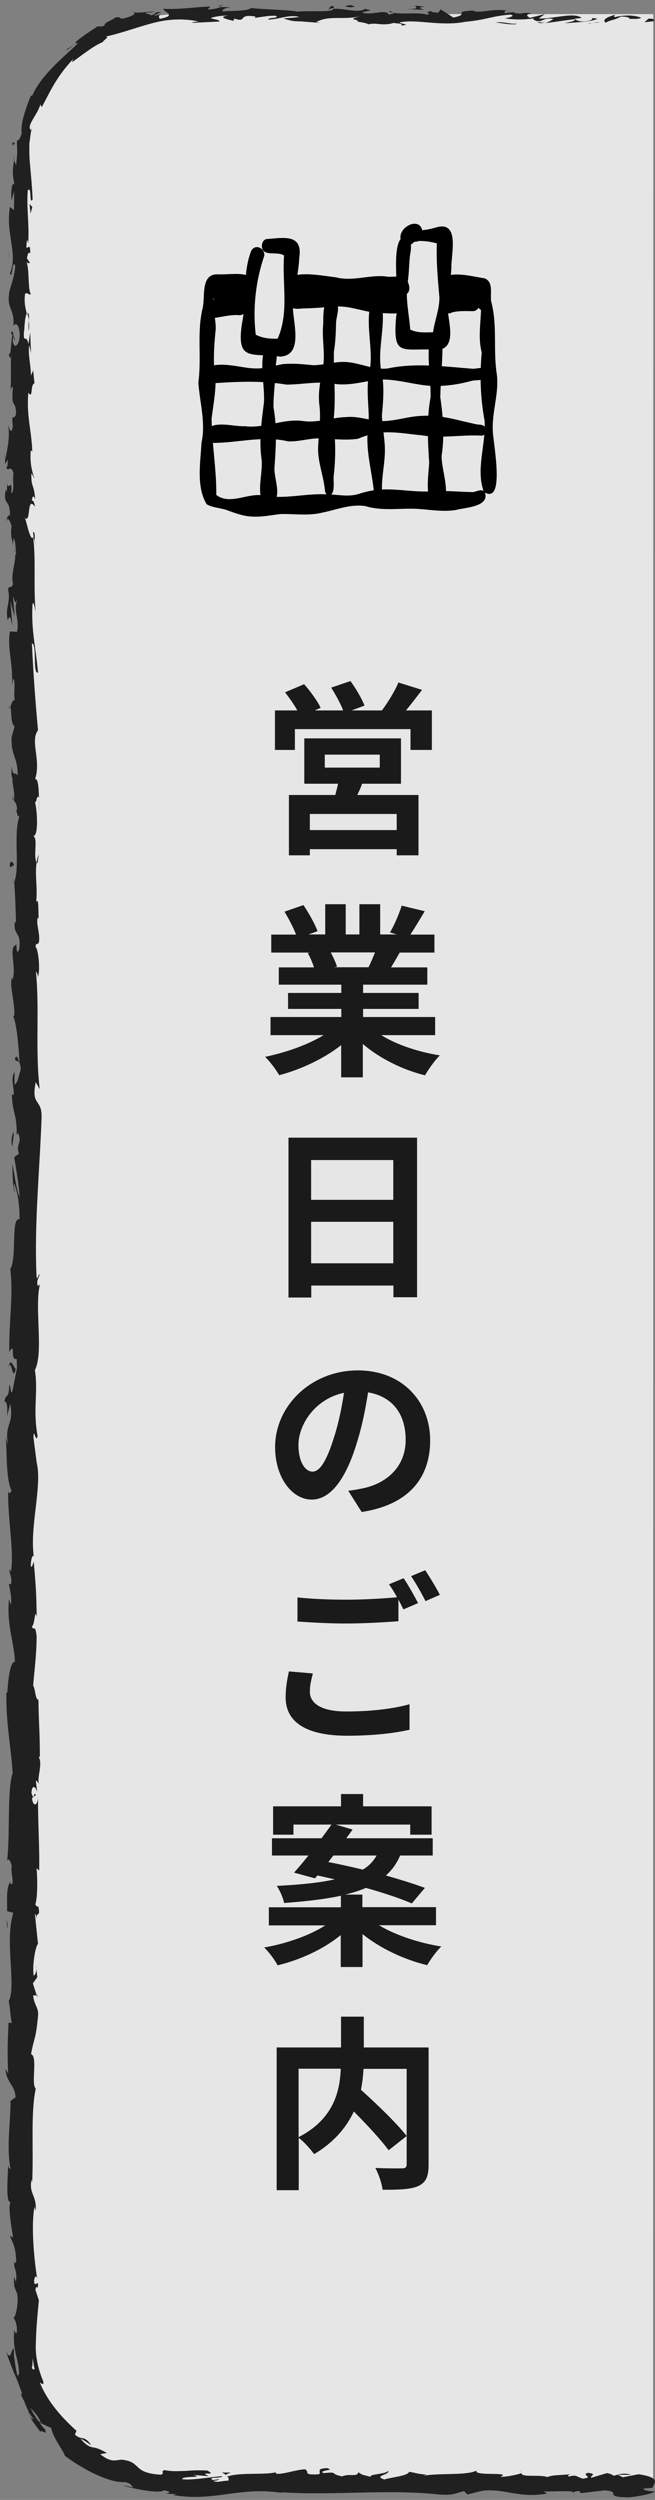 <?xml version="1.0" encoding="UTF-8"?>
<svg xmlns="http://www.w3.org/2000/svg" version="1.1" viewBox="0 0 46 175.31">
  <rect x="0" y="0" width="46" height="175.31" fill="#808080" stroke="none"/>
  <defs>
    <style>
      .cls-1 {
        fill: #202020;
      }

      .cls-2 {
        fill: #1a1a1a;
      }

      .cls-3 {
        fill: #fff;
        isolation: isolate;
        opacity: .8;
      }
    </style>
  </defs>
  <!-- Generator: Adobe Illustrator 28.6.0, SVG Export Plug-In . SVG Version: 1.2.0 Build 709)  -->
  <g>
    <g id="_レイヤー_1" data-name="レイヤー_1">
      <g>
        <path class="cls-3" d="M45.87,174.28H12.89c-6.25,0-11.32-4.58-11.32-10.22V11.01c0-5.53,4.96-10.02,11.09-10.02h33.22"/>
        <g>
          <path class="cls-1" d="M45.87,1.49c.14-.06.07-.21-.33-.18l-.28.25s.61-.07.61-.07Z"/>
          <path class="cls-1" d="M43.23,1.03c-.47.12-1,.33-.7.56.45-.24.56-.14,1.06-.42.4-.03.69.08.62.17.14-.06.61.05.82-.1-.51-.19-1.16-.2-1.84-.04-.14-.05,0-.12.03-.17h.01Z"/>
          <path class="cls-1" d="M5.2,3.14c.07-.04.13-.09.21-.13-.07.02-.13.07-.21.13Z"/>
          <path class="cls-1" d="M1.04,23.86c0-.16-.03-.23-.06-.24.02.15.03.28.06.24Z"/>
          <path class="cls-1" d="M.73,27.53c0-.08,0-.15.02-.22-.02.08-.04.17-.02.22Z"/>
          <path class="cls-1" d="M5.2,3.14l-.54.34c.03.09.3-.16.54-.34Z"/>
          <path class="cls-1" d="M37.93,1.63c.13,0,.24-.04.34-.07l-.32.03s0,.03-.02.04Z"/>
          <path class="cls-1" d="M15.3.44h.19c.06-.03.11-.06.16-.1l-.35.1h.01,0Z"/>
          <path class="cls-1" d="M23.36.41c-.18,0-.24.2-.31.29.1-.09.23-.13.4-.14,0-.04-.02-.09-.08-.15h-.01Z"/>
          <path class="cls-1" d="M36.13.78l.22-.03s-.16.02-.22.03Z"/>
          <path class="cls-1" d="M9.4.82s-.07-.05-.1-.05c0,.03.04.04.1.05Z"/>
          <path class="cls-1" d="M36.54,173.29v.04s.07-.04,0-.04Z"/>
          <path class="cls-1" d="M45.87,174.33h-.13c0,.05-.03.09-.03.13l.16-.13h0,0Z"/>
          <path class="cls-1" d="M.43,34.24v-.03c-.02-.18-.02-.08,0,.03Z"/>
          <path class="cls-1" d="M.61,95.89c.21-.7.27,1.14.5.09-.09.1-.37-.96-.5-.09Z"/>
          <path class="cls-1" d="M37.72,1.6h-.33.33Z"/>
          <path class="cls-1" d="M1.11,95.98h0l.02-.11s0,.07-.02.11Z"/>
          <path class="cls-1" d="M.57,49.72s.08-.09.1-.16c-.02,0-.06.04-.1.16Z"/>
          <path class="cls-1" d="M.91,38.19l-.03.29c.02-.11.03-.2.03-.29Z"/>
          <path class="cls-1" d="M.91,55.7c-.02.16-.06.21-.02.42l.03-.06c-.03-.08-.04-.18,0-.36,0,0,0,0,0,0Z"/>
          <path class="cls-1" d="M.91,61.93s.03-.08.04-.11v-.2l-.03.31h-.01Z"/>
          <path class="cls-1" d="M15.57,173.39c.16.06.24.12.32.19-.11-.15.91-.2-.32-.19Z"/>
          <path class="cls-1" d="M37.93,1.51s-.1.08-.21.09h.23s.02-.06-.02-.08h0Z"/>
          <path class="cls-1" d="M2.74,55.96l-.03.99c.02-.28.03-.64.03-.99Z"/>
          <path class="cls-1" d="M2.52,137.84l.03.23c0-.09,0-.17-.03-.23Z"/>
          <path class="cls-1" d="M2.74,59.88c-.08.18-.13.36-.17.56.02.04.03.09.06.11l.1-.67s0,0,.01,0Z"/>
          <path class="cls-1" d="M15.89,173.58h0Z"/>
          <path class="cls-1" d="M23.11,173.08c-1.04,0-.49.27-.71.43-1.25.08-.58-.2-1-.35-.78.07-1.37.33-1.96.32-.04-.05-.16-.06-.02-.12-.82.22-2.45,0-3.4.29-.07-.02-.11-.05-.12-.07.16.14.18.28.14.38-.47,0-.86.18-1.04,0,.29,0,.31-.07.44-.12l-.49.08c-.44-.26.66-.09.66-.28-.95.08-2.07.3-2.8.22-.16-.25,1.72-.08.73-.31l1.13.1c-.86-.4.69.03-.11-.4-.74-.04-1.16,0-1.58.03-.4,0-.76.06-1.43-.06-.32.1.07.22-.25.32-2.04-.11-1.32-.9-2.74-1.05-.4,0-.73.26-1.52-.39l.47-.08c-.56-.31-.75-.36-.97-.39-.21-.04-.44-.1-.89-.61.27.08.85.56.73.41-.51-.7-.61-.25-1.12-.7l.11-.27c-.99-.89-2.02-2.01-2.57-3.38.11.05.29.25.24-.08-.35-.83-.58-1.78-.52-2.73.02-.99.12-2.04.21-2.96l-.24-.72c0-.17.11-.31.16-.13.09-.73-.16-.04-.25-.39-.02-.42.14-.55.21-.29-.21-1.29-.44-3.67-.19-5.02l.08.26c.1-1.06-.5-1.19-.28-2.17l.04.19c.11-2.29-.12-4.83.25-6.57-.35-.33.16-2.27-.33-2.42.24-1.31.33-.93.5-2.78.02-.49-.31-.73-.35-1.34h.25l-.27-.84.31-.44-.07-.57c0,.23-.11.48-.19.45-.11-.89.18-2.17.31-2.2l-.22-2.11c.1.05.13.4.2.68-.27-1.13.27-.2.03-1.24-.06.14-.16-.07-.2-.1.16-.51.16-1.69.09-2.55l.18.17c.04-1.56-.09-3.3-.08-5.06-.08.63-.39.49-.42-.03l.27-.21c-.17-.33-.1.54-.31-.14.03-.66.31-.44.4-.06l-.09-.8c.08-.05.12.14.22.19-.17-.33.28-1.38-.02-1.85l.08-.04c0-1.76-.09-2.55-.1-3.98-.23-.03-.18-.59-.37-1.01.08-1.05.25-2.22.24-3.48-.11-.89-.2-.26-.33-.66.21-.07.19-1.33.34-.67-.03-1.52-.04-1.94-.21-3.86-.09.21-.12.44-.2.32-.03-.35.09-.79.19-.74l.02.09c-.32-2.16.62-4.98.18-6.7l.02.1-.23-1.78c.03-.82.16.49.29-.11-.35-1.92.06-3.04-.19-4.62.63-1.23-.04-4.35.35-6l-.14.1c-.14-.43.09-.52.12-.83-.11.04-.13.46-.21.2-.18-3.62.22-7.47.35-11.18.04-1.36-.76-.77-.41-2.48l.28.49c-.33-2.74,0-5.6-.27-8.28.07.16.14.16.14.43.2-.57,0-2.09-.16-2.1.02-.42.14-.1.23-.35.12-.57-.25-1.43-.06-1.73.03-.05.07.16.08.26-.1-.37.02-1.73-.21-1.37.11-1.01-.1-1.93.03-2.73-.25-.52.12-1.72-.24-1.89.38.07.3-1.76.12-2.4.11.21.12-.55.28-.3,0-.73-.08-1.39-.27-1.27.45-1.34-.37-2.69.21-3.44-.2-2.16-.34-4.15-.43-6.1.38.07.03,2.15.43,2.06-.16-1.84-.48-2.9-.39-4.73.06-.47.17.27.22.43-.16-1.84.03-3.56-.17-5.19.03,0,.08.18.1.35,0-.32.06-.75-.11-.71l.04.31c-.24.52-.52-1.28-.64-1.34.49.55.12-1.62.74-.75-.03-.21-.11-.48-.22-.43.03-.31.1-.42.23-.1-.09-1.16-.28-.74-.27-1.79.08,0,.11.21.21.32-.17-.53-.32-1.06-.25-1.95.04.05.11-.05.11.21-.02-1.52-.43-2.59-.28-4.26.35.49.12-.57.43-.66l-.09-.9-.16.36c0-.79-.22-1.48-.12-2.15l.13.58-.06-1.47-.12.83c-.16-.79-.39.09-.31-.96.03.21,0-.79.19-1.19h0c-.1-.39-.2-.79-.12-1.37.1-.15.34.12.41.02-.25-.38-.07-1.84-.34-2.32.07.16.23.17.27.12l-.21-.32c.07-.36.1-.42.23-.36.03-1.09-.4.35-.22-.95.02.1.04.05.08.27.09-1.3-.13-2.52-.03-3.72.31-.35.08,1.05.34.64-.03-.86-.12-1.76-.2-2.65-.04-.45-.03-.85-.03-1.28.07-.41.08-.83.23-1.21l-.11.28c-.38-.32.52-1.12.68-1.91-.07.19.12.33.09.26.53-.96.97-2.05,2.19-3.34-.03.07-.06.14-.08.22.58-.39,1.43-1.11,2.14-1.4.13-.19.52-.39.21-.39,1.21-.27,2.2-.66,3.28-.94,1.06-.29,2.16-.36,3.28-.12-.27,0-.63.09-.42.09l1.88-.09c-.14-.17-.24-.1-.64-.24.23-.1.76-.18,1.24-.18-.84.11,0,.28.38.38-.07-.05.07-.11.03-.17.99.31.17-.35,1.51-.14l-.07.09c.5-.05.96-.17,1.51-.14.22.2-.53.09-.56.26.76,0,1.5-.38,2.19-.18-.32.06-.79.06-1.11.11.75.24.84.18,1.4.21h-.06l1.28.1-.33-.06c.95-.52,1.94-.1,3.22-.44-1.25.32-.21.19-.3.41.33.06.82.13.69.2.61-.18,1.01.14,1.87-.12.03.07.65,0,.51.19.79-.06-.19-.13-.12-.22,1.22-.25,2.86.3,4.6-.04,1.51-.14,1.78-.39,3.18-.51.48.12-.39.27-.39.27.76.11,1.33.09,2.05,0-.14.06,0,.12.22.2.58-.02.39-.27,1.14-.16-.13.08-.3.21-.58.29.68-.07,1.35-.2,2.05-.27.19.13-.42.19-.68.28.79-.06,2.05-.12,2.29-.32l-.51-.07c.29,0,.14.17-.07.21-.68.16-.97-.07-1.02-.14l.5-.05c-.51-.43-2,.07-3.01.04l.42-.31-1.03.26c-.22-.08-.37-.26.12-.3-.72-.15-.64.11-1.26-.06-.07-.03-.03-.04.02-.05l-.71.09c.13-.07-.12-.22.32-.18-1.26-.18-2.04.23-2.51,0l.11-.02c-1.76.11-.17.23-1.48.5l-.89-.57-.18.23c-.18,0-.54-.03-.48-.12-.68.16.11.1-.28.25-.87-.21-2.4.1-2.6-.27-.31.17.83.13-.1.26-.27-.39-1.07.07-1.87-.11.24-.2,1-.1.2-.28-.48.34-1.55-.07-2.23,0-.03.27-1.46.11-2.59.2.07-.09-2.13-.15-3.17-.25l.03-.05c-.2.28-1.28.22-2.07.28.03-.17.18-.23.6-.3h-.74c-.18.09-.41.14-.89.17l.19-.21c-1,.02-1.95.21-3.3.16-.03.21,1.05.46-.25.7-.07-.1-.14-.27.21-.36-.11.03-.4.14-.63.13l.51-.25c-.6,0-.29.19-.75.23-.02-.15-.37-.05-.32-.17.11-.05.42,0,.6-.09-.54.02-1.2.12-1.44.05.08.08.06.18-.31.31-.95.33-.4-.06-1,.06-.19.19-.83.36-.74.56-.28.11-.37.06-.5.06-.44.29-2.04,1.32-1.4,1.18l.12-.06s-.04.03-.07.05h0c-1.17,1.11-2.6,2.24-3.25,3.71l-.08-.03c-.35.87-.74,1.96-.65,2.64-.04.26-.25.61-.33.49,0,.71.07.81-.07,1.79-.14-.69-.13.24-.1-.71-.09.9-.21,1.09,0,2.05-.21-.32-.27.67-.2,1.09l.16-.62c.03.47,0,.89,0,1.31l-.28-.23c-.33,1.82.58,3.28,0,4.66.19.48.13-.99.37-.56-.03.84-.43,1.71-.43,1.97-.16,1.15.4,1.07.3,2.27.1-.15.37-.3.45.6-.03.84-.41,1.03-.49.5,0-.2.02-.3.06-.29-.03-.27-.08-.62-.19-.29l.1.11c-.1.42-.09,1.57-.25,1.3.09.63.17.27.21-.2-.14,1.07,0,1.68-.1,2.78.06-.18.17-.34.17-.16-.12,1.62.19.71.23,1.81-.16.62-.35-.22-.23.88-.1.67-.27.14-.34-.13.19,1.01-.12,1.88-.16,2.46l-.08-.53c.04.32.04.58.04.84l.2-.3c-.03.31-.03.57-.12.57.13.32.33-.25.51.39-.1.42.11,1.26-.16,1.41.09-1.31-.27.14-.31-.96.03.21.03.47,0,.79-.03.05-.06-.04-.07-.13-.23,1.25.3.57.29,1.87-.14-.16-.28.3-.24.51,0-.52.24-.25.35.23-.11.83.09.9.08,1.34l.06-.5c.14.17.13.58.18,1.16-.11.05-.08-.53-.13-.32.25.64-.27,1.45-.09,2.35-.1.42-.28.04-.34.4.19,1-.2,1.09-.04,2.14.2-.3.16-.36.34.39l-.14-1.73.29,1.11c0-.52-.12-1.1-.09-1.42.17.53.11.48.28.23-.3.72.18,1.42-.02,2.25l-.49-.03c-.22,1.25.25,2.21.13,3.83l.09-.52c.2.22.02,1,.11,1.52-.17-.05-.22.28-.32.5.12-.03,0,1.18.32,1.33l-.21.72c-.09,1.31.47,1.49.41,2.74-.18-.38-.3.19-.42-.65,0,.42-.03.8.08.8-.1.24.22,1.16.07,1.55.08.18.24.23.23.7-.03.05-.08,0-.08,0,.08,0,.11.74.29.33-.51,1.29.03,3.61-.4,4.73.06.91.11,2.02.12,2.85-.04-.05-.08,0-.07-.16-.16,1.15.47.7.3,2.01-.27.67-.14-.69-.24-.28-.54.18.08,1.57-.24,2.45l-.03-.21c-.19.67.2,1.64.17,2.73,0,0-.04-.05-.08,0,.28.75.37,2.17.44,3.22-.21-.33-.11-.48-.32-.28.03.47.34-.14.41.8-.11.31-.22.99-.44,1.08v-.89c-.31.46,0,1.15-.06,1.62l-.13-.06c.04,1.36.37,1.38.34,2.85l.1-.15c.32.8-.18.67.06,1.47l-.33.24c.08.53.32,1.85.38,2.8-.24-.54-.37-1.64-.51-2.33,0,.52.02,1.78.19,2.05-.03-.21-.11-.48-.07-.69.25.64.39,1.49.38,2.53-.63-.18-.16,2.72-.65,3.48.23,1.85-.1,3.66-.07,5.81.5-.76,0,.63.52.5.03.5.02.69,0,.74l-.3,1.52c-.14.36-.11-.48-.22-.43-.04,1.1-.21.46-.35,1.19.18-.15.25.38.19,1.01l.23-.88c.27,1.53-.42,1.32-.16,2.87l-.16-.49c.1.79,0,2.92.41,3.7-.06.14-.2.33-.23-.02-.07,1.89.43,4.22.19,5.69l-.12-.14c.03.35.23.62.11,1.06-.06-.02-.12-.14-.13.02.04.19.22.94.14,1.41l-.14-.4c-.17,1.85.34,2.84.42,4.38-.37,0-.49,1.45-.54,2.18l-.06-.03c-.04,2.15.3,3.65.44,5.65-.4,1.24-.17,4.19-.39,6.18.07-.3.29.05.32.4-.08.47.25,1.29-.08,1.22v-.17c-.32.35-.23,1.31-.24,2.06l.44.12c-.64,1.96.23,5.13-.33,6.2.11.47.11,1.06.22,1.53l-.23-.03c-.06,1.31-.09,1.96-.03,3.58l-.17-.33c0,.91.68,1.15.69,1.99l-.35.25c0,1.59-.3,3.2,0,4.78-.06-.03-.16-.07-.17-.33,0,.75-.23,2.9.24,2.63-.31.02-.03,1.64.11,2.5l-.23-.13c.3.73.38.75.45,1.76-.03.24-.19.21-.12-.11-.12.8.22.62.1,1.59l-.14-.36c-.02.82.07.76.23,1.21.09.52-.06,1.56-.27,1.68.13.11.3.56.23,1.05-.08.07-.13-.11-.16-.2-.09.68,0,1.23.1,1.7.12.47.23.88.23,1.39-.07.04-.09.11-.09.19-.17-.56-.2-1.09-.27-1.45,0-.37-.02-.58,0-.54-.21,0-.2.97-.53.22.08.39.32.9.5,1.41.24.51.42,1.03.58,1.47,0,.05,0,.1-.02.14l-.06-.08c.07.21.16.38.25.54.1.28.18.46.31.72-.12.18.51,1.01.81,1.41.17-.15.54.36.32-.2.04.06-.1-.05-.28-.31-.04-.06-.1-.13-.13-.16l.03.02c-.19-.26-.42-.59-.63-1.01.28.29.56.57.76,1.07.25.14.55.26.71.34.11.68.93,1.7.95,1.94,1.23.94,3.16,1.94,4.24,1.85.43.09.43.26.58.38-.25-.04-.54-.14-.7-.13.85.26,2.59.58,2.84.32,1.09.22-.66.24.87.27l-.21.07c2.98.51,4.72-.69,7.93-.1-.22-.03-.33-.05-.38-.1,3.64.25,7.52-.23,11.12.16,1.02.08,1.13-.1,1.76-.23l.22.23,1.06-.26c1.52-.19,2.62.56,4.54.19l-.24-.15c.69.03,2.18-.09,2.06.09.07-.03.22-.16.5-.08l.02.12,1.69-.2c1.31.09-.21.47,1.71.49.71-.05,2.03-.35,1.76-.42-.29,0-.73-.07-.75-.19l.65-.06c.12-.35.62-.71-.97-.95l-1.11.21-.35-.17h.94c-.53-.17-.86-.03-1.24.07-.09-.09-.24-.15-.47-.19l-1.1.33c-.13-.14.49-.27-.24-.35-.51.15.49.31-.35.41-.53-.16-.38-.29-1-.15-.09-.09.04-.15.29-.19-.55.11-1.47.05-1.76.23-.55-.2-1.87.05-1.83-.28-.18.08-.97.26-1.5.27.93-.4-1.92-.02-1.66-.45-.69.36-2.49.16-3.72.36.07-.03.2-.09.31-.07-.69-.03-.89-.14-1.33-.2-.09.29-1.16.36-1.74.54-.84-.28.51-.34.24-.62.04.24-1.46.24-1.17.44-.64-.18-.55-.09-.89-.33-.11.37-.6.06-1.14.29-.93-.18-.24-.34-1.26-.23-.49-.11.42-.24.42-.24l-.18-.11h.1ZM2.73,167.08h0c.08.17.13.31.18.4-.03-.08-.09-.2-.18-.4ZM2.3,165.38c.03.21.06.48.13.75-.06.07-.17.03-.2-.15.07.09.04-.34.07-.6ZM2.21,169.58c-.22-.26-.21-.38-.2-.44.07.14.18.28.32.47,0,0,.03,0,.04.02-.06,0-.11-.02-.18-.05h.02Z"/>
          <path class="cls-1" d="M2.8,169.92s.06.05.09.1l-.07-.18s-.09-.04-.12-.06c.03.05.07.1.1.14h0Z"/>
          <path class="cls-1" d="M5.46,2.99l-.04.02s.07-.03.1-.03h-.06Z"/>
          <polygon class="cls-1" points="2.63 139.9 2.58 139.9 2.63 140.06 2.63 139.9"/>
          <path class="cls-1" d="M16.4,1.4s.07.04.14.05c0,0-.07-.03-.14-.05Z"/>
          <path class="cls-1" d="M21.27,1.45l.69.08c-.3-.04-.52-.06-.69-.08Z"/>
          <path class="cls-1" d="M25.03,1.56s.07-.06.08-.09h0l-.07.09h-.01Z"/>
          <path class="cls-1" d="M2.47,37.96v.13c.04.31.02.1,0-.13Z"/>
          <path class="cls-1" d="M1.92,21.94c.04.17.09.34.11.52.02-.29.02-.51-.11-.52Z"/>
          <polygon class="cls-1" points="2.76 55.85 2.74 55.85 2.74 55.96 2.76 55.85"/>
          <path class="cls-1" d="M2.02,23.2c.04-.29.03-.52,0-.74,0,.23-.04.51,0,.74Z"/>
          <path class="cls-1" d="M41.28,1.65h.18s0-.02.02-.03l-.2.03Z"/>
          <path class="cls-1" d="M41.48,1.63l.2-.02c-.09,0-.18,0-.2.02Z"/>
          <path class="cls-1" d="M42.11,1.55l-.42.05c.14,0,.32,0,.42-.05Z"/>
          <path class="cls-1" d="M36.31,1.55l-.06.08s.06-.04.06-.08Z"/>
          <path class="cls-1" d="M34.81,1.58c.35.02.91.16,1.41.12l.04-.06c-.23.11-1.11-.18-1.45-.05h0Z"/>
          <path class="cls-1" d="M28.51.63l1.26.06c-.22-.08-.51-.19.07-.21-1.59-.24.33.18-1.33.15Z"/>
          <path class="cls-1" d="M24.59.51c.68-.04,0-.12.03-.16-.43.07-.53.09-.03.16Z"/>
          <path class="cls-1" d="M1.09,10.05l-.21-.08c0,.51.08.01.21.08Z"/>
          <polygon class="cls-1" points="2.14 14.98 2.27 14.52 2.08 14.3 2.14 14.98"/>
          <polygon class="cls-1" points=".63 17.87 .6 17.66 .67 18.45 .63 17.87"/>
          <path class="cls-1" d="M.7,60.82l.27-.14c-.04-.32-.34-.39-.27.14Z"/>
          <path class="cls-1" d="M.96,79.37c-.13.2-.21.72-.09,1.05.02-.42.12-.83.09-1.05Z"/>
          <polygon class="cls-1" points=".54 134.98 .45 134.61 .53 135.31 .54 134.98"/>
        </g>
      </g>
      <g>
        <path d="M19.62,25c-2-.25-3.02.35-2.63-2.29.35-1.69.02-3.52.66-5.14.3-.49.96-.16.91.36-.6,1.77-.82,3.66-.6,5.54.48.25,1.01.3,1.54.28.82-1.86.3-3.87.45-5.83-.48-.34-1.54.14-1.56-.67,0-.22.13-.49.38-.49,1.12-.08,2.5-.38,2.25,1.28-.05,1.18-.39,2.36-.45,3.54.02,1.09.76,3.38-.94,3.43h0Z"/>
        <path d="M30.79,24.54c-2.52-.2-3.25.67-2.96-2.42.28-1.21-.45-4.94.45-5.49.7-.15.61.8.52,1.23-.08.65-.07,1.3-.17,1.95-.18,1.1.1,2.2.18,3.3.51.25,1.06.2,1.6.19.12-.82.45-1.6.45-2.43-.11-1.27-.23-2.52-.18-3.8-.49-.14-1-.2-1.5-.16-.19,0-.28-.21-.28-.37,0-.17.09-.36.28-.37.51,0,1.02-.09,1.51-.24,1.61-.41.99,1.9,1.01,2.81-.03.95-.31,1.89-.27,2.84.03.89.69,2.8-.64,2.95h0Z"/>
        <path d="M28.3,17.11c-.81-1.02,1.39-2.23,1.38-.68-.02.3-.26.56-.57.52-.24.19-.5.52-.81.17h0Z"/>
        <path d="M26.69,20.85c-.84-.05-1.65-.35-2.49-.43-1.25-.07-2.56.2-3.78.06-.34-.23-.35-.79-.06-1.06.87-.38,2.29-.08,3.24.03,1.15.3,2.3-.18,3.46-.07.48.11,1.1-.14,1.49.2.78,1.44-.93,1.34-1.87,1.27,0,0,.01,0,.01,0Z"/>
        <path d="M17.83,36.23c-.66,0-1.29-.23-1.9-.46-.46-.16-1-.16-1.42-.41-.74-1.25-.43-2.91-.36-4.31.31-1.42-.12-2.81-.22-4.22.24-1.75-.12-3.53.31-5.26.18-.84-.17-2.43,1.13-2.33.69.02,1.45-.13,2.1.1.21.13.29.4.26.64-.12.98-1.88.33-2.58.46-.45.86.08,1.84-.01,2.75-.12,1.18-.19,2.34,0,3.52,0,.89-.17,1.76-.28,2.64.02,1.79.35,3.57.33,5.36h0c.97.74,2.24-.18,3.34.04,1.42.27,2.8-.13,4.22-.09.84-.02,1.67.24,2.5-.04,1.77-.58,2.98-.14,4.72-.15,1.09-.1,2.18.02,3.26.04.31-.06.71-.31.85.11.22.93-1.44.97-2.05,1.14-.92.16-1.86-.03-2.78-.08-1.2-.05-2.42.17-3.59-.19-1.06-.16-2.02.26-3.04.46-.97.24-1.95.07-2.93.1-.62.07-1.23.2-1.85.18h0Z"/>
        <path d="M33.98,34.49c-.59-1.57.17-3.37.05-5.01-.3-1.59-.34-3.16-.2-4.76-.35-1.36.11-2.74-.1-4.08-.74-.15-1.5-.2-2.25-.09-.57-.05-.6-.93-.17-1.2.86-.25,1.84.03,2.72.17.64.24.39,1.08.46,1.6.46,1.69.13,3.41.4,5.12.17,1.34-.35,2.63-.28,3.97,0,.73.93,5.29-.64,4.28h0Z"/>
        <path d="M14.96,22.3c-.46-.11-.52-.79-.24-1.1.08-.1.19-.16.31-.2-.06-.12-.07-.26-.04-.38.02-.09.07-.19.15-.25h0c.1-.09.21-.15.35-.17.23-.41,1.14-.72,1.45-.25.66-.06.82.94.42,1.33.15.48-.22.91-.71.81-.57,0-1.12.14-1.67.22h-.02Z"/>
        <path d="M26.76,21.96c-1.07-.02-2.06-.51-3.14-.47-.8.06-1.59.13-2.39.14-.49.07-1.14.03-1.11-.62-.01-.74.67-.66,1.21-.6.77,0,1.53.09,2.3.2,1.45,0,2.92-.27,4.35-.06.53.03.65.78.4,1.15-.38.45-1.09.22-1.61.27h-.01Z"/>
        <path d="M22.14,21.08c-.23-.04-.37-.3-.39-.52-.09-1.05,1.26-.74,1.93-.79.82-.04,1.61.18,2.42.21.47.04.48.91,0,.93-1.32.03-2.64,0-3.95.16h-.01Z"/>
        <path d="M31.35,21.92c-.21-.1-.31-.36-.31-.6.06-1.08,1.49-.64,2.2-.69.6.04.6,1.15,0,1.19-.5,0-1.01-.04-1.5.09-.12.08-.26.09-.39.02h0Z"/>
        <path d="M33.56,21.52s-.04-.06-.05-.1c-.46-.04-.92-.08-1.38-.03-.14.11-.35.07-.48-.04-.31-.28-.31-.89.05-1.12.52-.23,1.15,0,1.7,0,.57-.04,1.13.25.94.91.17.55-.47.92-.78.37h0Z"/>
        <path d="M29.48,26.97c-1.06-.16-2.12-.46-3.2-.32-.9.16-1.81.39-2.72.28-1.16-.24-2.29.04-3.45.04-1.72-.29-3.45-.21-5.19-.09-.34-.02-.5-.41-.47-.71.11-1.1,2.57-.34,3.33-.34.7.06,1.37-.16,2.04-.29.72-.08,1.45,0,2.17.07.8,0,1.58-.29,2.38-.22.97.08,1.87.56,2.85.45,1.99-.42,4-.13,6,.02.36,0,1-.25,1.06.29.06.64-.76.45-1.17.56-1.17.32-2.43.47-3.63.26Z"/>
        <path d="M14.96,31.07c-.51-.02-.61-.84-.25-1.12.71-.38,1.71-.03,2.5-.06,1.4.17,2.72-.57,4.11-.36,1.01.14,1.98-.26,2.98-.28.84-.09,1.64.24,2.45.28,1.01.02,1.97-.36,2.98-.37,1.3-.08,2.55.36,3.81.61.27,0,.6.06.58.4,0,.16-.1.39-.29.38-1.39-.08-2.79.21-4.18-.02-1.76-.17-2.82-.48-4.51.24-.91.13-1.83,0-2.74-.03-.73,0-1.45.25-2.18.21-1.75-.42-3.5.11-5.27.11h0Z"/>
        <path d="M18.31,34.84c-.15-.85.12-1.7.07-2.56-.21-1.37-.01-2.72.16-4.08.06-1.32-.39-2.84.15-4.07.87-.61.79.85.69,1.36,0,1.04-.19,2.06-.17,3.09.25,1.38.17,2.76.07,4.14-.09.82.62,2.12-.24,2.64-.35.14-.67-.19-.74-.52,0,0,.01,0,.01,0Z"/>
        <path d="M22.83,34.5c-.07-.96-.44-1.88-.49-2.84-.01-1.06.22-2.11.1-3.17-.13-.94.07-1.86.25-2.78.15-.96-.08-1.91,0-2.87.05-.57-.13-2.04.78-1.79.53.4.11,1.13.13,1.68-.02.64-.04,1.29-.15,1.92-.04,1.67.18,3.32-.05,4.99.18,1.23.18,2.46.04,3.69-.06.41.14,1.22-.28,1.42-.16.03-.29-.12-.31-.26h-.02Z"/>
        <path d="M26.29,34.88c-.08-1.48-.56-2.92-.48-4.41.26-1.42-.17-2.84.11-4.26.36-1.58-.26-3.23.09-4.81.1-.35.57-.5.78-.15.32,1.49-.25,3.04-.05,4.57.28,1.1.18,2.23.08,3.34.03.85.23,1.68.21,2.53-.02,1.01-.29,2-.18,3.01.08.4-.45.64-.56.17h0Z"/>
        <path d="M30.6,35.43c-.86-.21-.47-2.32-.46-3.02-.1-1.53-.18-3.04.1-4.56.02-1.36-.28-2.76-.05-4.11.39-.82,1.03-.06.89.57-.02,1.18-.13,2.36-.16,3.54.19,1.31.3,2.61.12,3.93-.21.96,1.01,3.49-.44,3.66h0Z"/>
      </g>
      <g>
        <path class="cls-2" d="M30.33,49.82v2.77h-1.5v-1.46h-8.12v1.46h-1.4v-2.77h1.57c-.23-.42-.56-.88-.86-1.27l1.34-.57c.43.49.94,1.18,1.16,1.66l-.42.18h2c-.18-.47-.53-1.11-.84-1.6l1.35-.46c.38.51.81,1.25.99,1.72l-.91.34h2.13c.42-.56.91-1.35,1.16-1.96l1.66.52c-.38.49-.77,1.01-1.13,1.44h1.82ZM25.43,54.96c-.1.29-.22.55-.34.79h4.3v4.23h-1.53v-.43h-6.1v.43h-1.47v-4.23h3.26c.06-.26.14-.53.19-.79h-2.37v-3.18h6.79v3.18h-2.74ZM27.86,57.08h-6.1v1.13h6.1v-1.13ZM22.81,53.83h3.86v-.91h-3.86v.91Z"/>
        <path class="cls-2" d="M26.77,72.59c1.1.68,2.61,1.18,4.12,1.42-.35.34-.81.99-1.04,1.4-1.6-.4-3.17-1.18-4.37-2.2v2.34h-1.52v-2.26c-1.21.95-2.81,1.7-4.35,2.11-.22-.38-.66-.97-.99-1.29,1.46-.3,2.99-.84,4.11-1.52h-3.73v-1.27h4.97v-.57h-3.74v-1.12h3.74v-.58h-4.39v-1.21h2.47c-.1-.33-.27-.72-.44-1.01l.16-.03h-2.72v-1.26h1.74c-.18-.49-.52-1.12-.81-1.61l1.33-.46c.38.56.81,1.33.99,1.83l-.64.23h1.18v-2.12h1.44v2.12h.96v-2.12h1.46v2.12h1.16l-.47-.14c.31-.53.64-1.31.82-1.88l1.62.39c-.36.6-.71,1.18-1.01,1.64h1.69v1.26h-2.44c-.21.38-.42.73-.61,1.04h2.55v1.21h-4.51v.58h3.9v1.12h-3.9v.57h5.06v1.27h-3.77ZM23.23,66.79c.18.34.35.71.44,1l-.22.04h2.43c.16-.31.31-.69.46-1.04h-3.11Z"/>
        <path class="cls-2" d="M29.29,79.79v11.18h-1.66v-.82h-5.77v.84h-1.6v-11.21h9.04ZM21.85,81.35v2.79h5.77v-2.79h-5.77ZM27.62,88.59v-2.91h-5.77v2.91h5.77Z"/>
        <path class="cls-2" d="M24.45,104.54c.49-.05.83-.13,1.18-.2,1.6-.39,2.86-1.53,2.86-3.37s-.95-3.04-2.64-3.33c-.17,1.07-.39,2.24-.75,3.41-.75,2.55-1.83,4.11-3.21,4.11s-2.57-1.55-2.57-3.68c0-2.9,2.54-5.38,5.81-5.38,3.11,0,5.08,2.17,5.08,4.91s-1.63,4.54-4.81,5.02l-.95-1.5ZM23.48,100.73c.29-.92.52-2,.68-3.06-2.08.44-3.2,2.28-3.2,3.65,0,1.27.51,1.88.99,1.88.52,0,1.01-.78,1.53-2.48Z"/>
        <path class="cls-2" d="M21.97,117.36c-.12.47-.21.85-.21,1.27,0,.79.75,1.39,2.57,1.39,1.7,0,3.32-.19,4.43-.51v1.79c-1.09.25-2.6.42-4.37.42-2.9,0-4.33-.96-4.33-2.69,0-.74.13-1.35.23-1.82l1.66.14ZM28.35,110.68c.32.47.77,1.27,1.01,1.74l-1.03.44c-.1-.21-.22-.44-.35-.69v1.52c-.88.07-2.44.16-3.64.16-1.33,0-2.42-.07-3.45-.14v-1.69c.94.1,2.11.16,3.43.16,1.21,0,2.59-.08,3.56-.17-.18-.34-.38-.66-.56-.91l1.01-.42ZM29.86,110.11c.32.48.81,1.29,1.03,1.73l-1.01.44c-.26-.53-.68-1.27-1.01-1.75l1-.42Z"/>
        <path class="cls-2" d="M26.65,135.03c1.14.68,2.77,1.22,4.34,1.47-.34.33-.77.92-.99,1.31-1.62-.39-3.3-1.18-4.54-2.18v2.31h-1.53v-2.24c-1.2.98-2.82,1.73-4.43,2.12-.21-.38-.62-.95-.95-1.25,1.56-.27,3.19-.84,4.29-1.55h-3.96v-1.27h5.06v-.81c-1.05.23-2.37.39-3.99.51-.06-.36-.31-.9-.51-1.2,1.76-.09,3.07-.23,4.07-.46-.42-.09-.83-.19-1.22-.27l-.17.2-1.47-.4c.31-.34.65-.75,1.01-1.2h-2.56v-1.21h3.48c.25-.34.49-.66.7-.96h-2.67v.71h-1.43v-1.99h4.77v-.86h1.55v.86h4.81v1.99h-1.5v-.71h-5.23l1.18.35c-.14.2-.29.4-.44.61h6.07v1.21h-2.29c-.23.55-.56,1.01-1,1.4,1.05.3,2.01.6,2.74.87l-.92,1.09c-.78-.34-1.95-.73-3.22-1.09-.42.18-.9.34-1.46.47h1.21v.88h5.17v1.27h-3.99ZM23.06,130.58c.75.14,1.59.33,2.42.53.46-.27.75-.61.97-.99h-3.04l-.35.46Z"/>
        <path class="cls-2" d="M30.1,151.78c0,.83-.17,1.26-.71,1.51-.53.25-1.37.27-2.52.27-.05-.44-.29-1.13-.51-1.53.77.04,1.64.03,1.88.03.25-.01.32-.08.32-.31v-6.67h-3.03c-.03.48-.08.96-.18,1.47,1.11,1,2.51,2.34,3.21,3.24l-1.27,1c-.52-.72-1.5-1.77-2.44-2.72-.51,1.09-1.38,2.16-2.79,2.99-.22-.31-.7-.86-1.08-1.14v3.67h-1.55v-10.01h4.52v-2.16h1.6v2.16h4.55v8.22ZM20.97,149.87c2.46-1.27,2.9-3.2,2.96-4.8h-2.96v4.8Z"/>
      </g>
    </g>
  </g>
</svg>